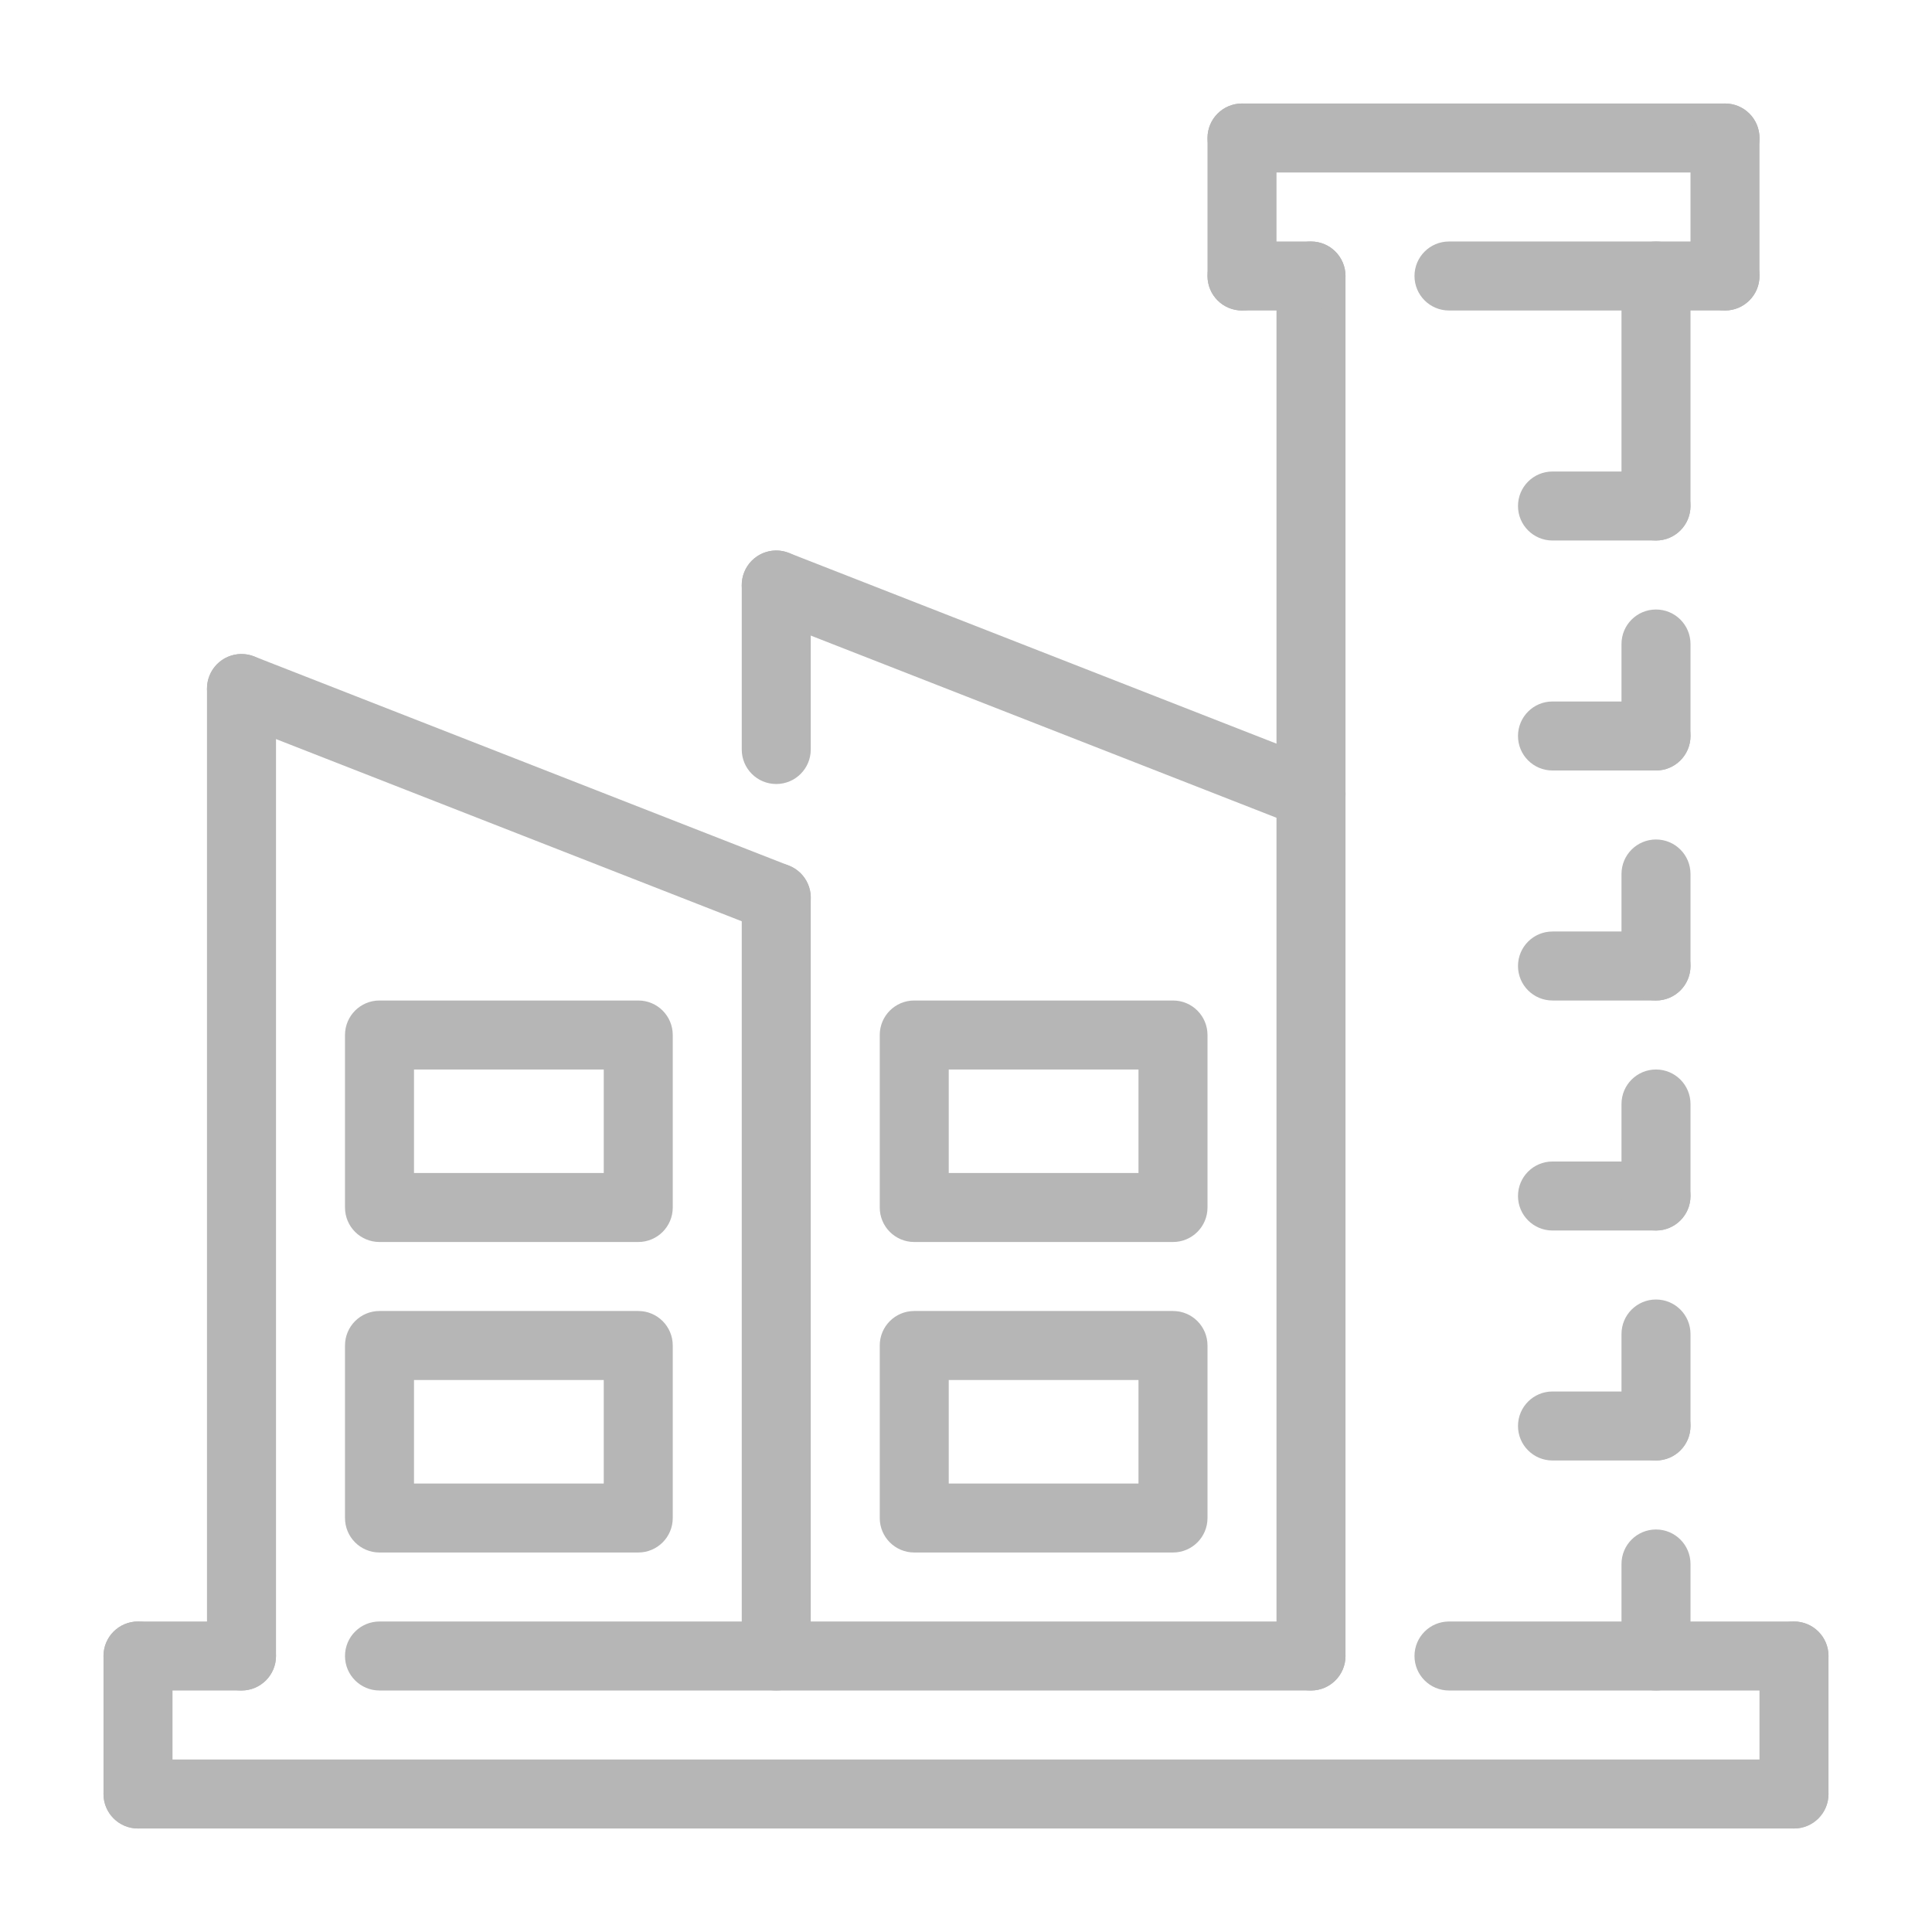 <?xml version="1.0" encoding="UTF-8" standalone="no"?>
<!DOCTYPE svg PUBLIC "-//W3C//DTD SVG 1.1//EN" "http://www.w3.org/Graphics/SVG/1.1/DTD/svg11.dtd">
<svg width="56px" height="56px" viewBox="0 0 56 56" version="1.1" xmlns="http://www.w3.org/2000/svg" xmlns:xlink="http://www.w3.org/1999/xlink" xml:space="preserve" xmlns:serif="http://www.serif.com/" style="fill-rule:evenodd;clip-rule:evenodd;stroke-linejoin:round;stroke-miterlimit:2;">
    <rect id="industry-image" x="0" y="0" width="56" height="56" style="fill:none;"/>
    <g>
        <path d="M48,15.667l-3,0c-0.553,0 -1,-0.447 -1,-1c0,-0.553 0.447,-1 1,-1l3,0c0.553,0 1,0.447 1,1c0,0.553 -0.447,1 -1,1Z" style="fill:#b6b6b6;fill-rule:nonzero;"/>
        <path d="M48,22.333l-3,-0c-0.553,-0 -1,-0.447 -1,-1c0,-0.553 0.447,-1 1,-1l3,-0c0.553,-0 1,0.447 1,1c0,0.553 -0.447,1 -1,1Z" style="fill:#b6b6b6;fill-rule:nonzero;"/>
        <path d="M48,29l-3,0c-0.553,0 -1,-0.447 -1,-1c0,-0.553 0.447,-1 1,-1l3,0c0.553,0 1,0.447 1,1c0,0.553 -0.447,1 -1,1Z" style="fill:#b6b6b6;fill-rule:nonzero;"/>
        <path d="M48,35.667l-3,0c-0.553,0 -1,-0.447 -1,-1c0,-0.553 0.447,-1 1,-1l3,0c0.553,0 1,0.447 1,1c0,0.553 -0.447,1 -1,1Z" style="fill:#b6b6b6;fill-rule:nonzero;"/>
        <path d="M48,42.333l-3,0c-0.553,0 -1,-0.447 -1,-1c0,-0.553 0.447,-1 1,-1l3,0c0.553,0 1,0.447 1,1c0,0.553 -0.447,1 -1,1Z" style="fill:#b6b6b6;fill-rule:nonzero;"/>
        <path d="M48,49c-0.553,0 -1,-0.447 -1,-1l0,-2.667c0,-0.553 0.447,-1 1,-1c0.553,0 1,0.447 1,1l0,2.667c0,0.553 -0.447,1 -1,1Z" style="fill:#b6b6b6;fill-rule:nonzero;"/>
        <path d="M48,42.333c-0.553,0 -1,-0.447 -1,-1l0,-2.666c0,-0.553 0.447,-1 1,-1c0.553,0 1,0.447 1,1l0,2.666c0,0.553 -0.447,1 -1,1Z" style="fill:#b6b6b6;fill-rule:nonzero;"/>
        <path d="M48,35.667c-0.553,0 -1,-0.447 -1,-1l0,-2.667c0,-0.553 0.447,-1 1,-1c0.553,0 1,0.447 1,1l0,2.667c0,0.553 -0.447,1 -1,1Z" style="fill:#b6b6b6;fill-rule:nonzero;"/>
        <path d="M48,29c-0.553,0 -1,-0.447 -1,-1l0,-2.667c0,-0.553 0.447,-1 1,-1c0.553,0 1,0.447 1,1l0,2.667c0,0.553 -0.447,1 -1,1Z" style="fill:#b6b6b6;fill-rule:nonzero;"/>
        <path d="M48,22.333c-0.553,-0 -1,-0.447 -1,-1l0,-2.666c0,-0.553 0.447,-1 1,-1c0.553,-0 1,0.447 1,1l0,2.666c0,0.553 -0.447,1 -1,1Z" style="fill:#b6b6b6;fill-rule:nonzero;"/>
        <path d="M48,15.667c-0.553,0 -1,-0.447 -1,-1l0,-6.667c0,-0.553 0.447,-1 1,-1c0.553,0 1,0.447 1,1l0,6.667c0,0.553 -0.447,1 -1,1Z" style="fill:#b6b6b6;fill-rule:nonzero;"/>
        <path d="M38,24.02c-0.121,0 -0.244,-0.021 -0.364,-0.068l-15.5,-6.063c-0.515,-0.201 -0.769,-0.781 -0.567,-1.296c0.202,-0.515 0.779,-0.77 1.296,-0.567l15.5,6.063c0.515,0.201 0.769,0.781 0.567,1.296c-0.155,0.393 -0.533,0.635 -0.932,0.635Z" style="fill:#b6b6b6;fill-rule:nonzero;"/>
        <path d="M22.5,22.725c-0.553,0 -1,-0.447 -1,-1l0,-4.768c0,-0.553 0.447,-1 1,-1c0.553,0 1,0.447 1,1l0,4.768c0,0.552 -0.447,1 -1,1Z" style="fill:#b6b6b6;fill-rule:nonzero;"/>
        <path d="M22.5,49c-0.553,0 -1,-0.447 -1,-1l0,-21.98c0,-0.553 0.447,-1 1,-1c0.553,0 1,0.447 1,1l0,21.98c0,0.553 -0.447,1 -1,1Z" style="fill:#b6b6b6;fill-rule:nonzero;"/>
        <path d="M18.5,45l-7.5,0c-0.553,0 -1,-0.447 -1,-1l0,-5c0,-0.553 0.447,-1 1,-1l7.5,0c0.553,0 1,0.447 1,1l0,5c0,0.553 -0.447,1 -1,1Zm-6.5,-2l5.5,0l0,-3l-5.5,0l0,3Z" style="fill:#b6b6b6;fill-rule:nonzero;"/>
        <path d="M18.5,36l-7.5,0c-0.553,0 -1,-0.447 -1,-1l0,-5c0,-0.553 0.447,-1 1,-1l7.5,0c0.553,0 1,0.447 1,1l0,5c0,0.553 -0.447,1 -1,1Zm-6.5,-2l5.5,0l0,-3l-5.5,0l0,3Z" style="fill:#b6b6b6;fill-rule:nonzero;"/>
        <path d="M34,36l-7.5,0c-0.553,0 -1,-0.447 -1,-1l0,-5c0,-0.553 0.447,-1 1,-1l7.5,0c0.553,0 1,0.447 1,1l0,5c0,0.553 -0.447,1 -1,1Zm-6.5,-2l5.5,0l0,-3l-5.5,0l0,3Z" style="fill:#b6b6b6;fill-rule:nonzero;"/>
        <path d="M34,45l-7.5,0c-0.553,0 -1,-0.447 -1,-1l0,-5c0,-0.553 0.447,-1 1,-1l7.5,0c0.553,0 1,0.447 1,1l0,5c0,0.553 -0.447,1 -1,1Zm-6.5,-2l5.5,0l0,-3l-5.5,0l0,3Z" style="fill:#b6b6b6;fill-rule:nonzero;"/>
        <path d="M22.5,27.02c-0.121,0 -0.244,-0.021 -0.364,-0.068l-15.5,-6.063c-0.515,-0.201 -0.769,-0.781 -0.567,-1.296c0.201,-0.514 0.779,-0.769 1.296,-0.567l15.5,6.063c0.515,0.201 0.769,0.781 0.567,1.296c-0.155,0.393 -0.533,0.635 -0.932,0.635Z" style="fill:#b6b6b6;fill-rule:nonzero;"/>
        <path d="M7,49c-0.553,0 -1,-0.447 -1,-1l0,-28.043c0,-0.553 0.447,-1 1,-1c0.553,0 1,0.447 1,1l0,28.043c0,0.553 -0.447,1 -1,1Z" style="fill:#b6b6b6;fill-rule:nonzero;"/>
        <path d="M52,49l-10,0c-0.553,0 -1,-0.447 -1,-1c0,-0.553 0.447,-1 1,-1l10,0c0.553,0 1,0.447 1,1c0,0.553 -0.447,1 -1,1Z" style="fill:#b6b6b6;fill-rule:nonzero;"/>
        <path d="M38,49l-27,0c-0.553,0 -1,-0.447 -1,-1c0,-0.553 0.447,-1 1,-1l27,0c0.553,0 1,0.447 1,1c0,0.553 -0.447,1 -1,1Z" style="fill:#b6b6b6;fill-rule:nonzero;"/>
        <path d="M38,49c-0.553,0 -1,-0.447 -1,-1l0,-40c0,-0.553 0.447,-1 1,-1c0.553,0 1,0.447 1,1l0,40c0,0.553 -0.447,1 -1,1Z" style="fill:#b6b6b6;fill-rule:nonzero;"/>
        <path d="M50,5l-14,0c-0.553,0 -1,-0.447 -1,-1c0,-0.553 0.447,-1 1,-1l14,0c0.553,0 1,0.447 1,1c0,0.553 -0.447,1 -1,1Z" style="fill:#b6b6b6;fill-rule:nonzero;"/>
        <path d="M36,9c-0.553,0 -1,-0.447 -1,-1l0,-4c0,-0.553 0.447,-1 1,-1c0.553,0 1,0.447 1,1l0,4c0,0.553 -0.447,1 -1,1Z" style="fill:#b6b6b6;fill-rule:nonzero;"/>
        <path d="M50,9l-8,0c-0.553,0 -1,-0.447 -1,-1c0,-0.553 0.447,-1 1,-1l8,0c0.553,0 1,0.447 1,1c0,0.553 -0.447,1 -1,1Z" style="fill:#b6b6b6;fill-rule:nonzero;"/>
        <path d="M38,9l-2,0c-0.553,0 -1,-0.447 -1,-1c0,-0.553 0.447,-1 1,-1l2,0c0.553,0 1,0.447 1,1c0,0.553 -0.447,1 -1,1Z" style="fill:#b6b6b6;fill-rule:nonzero;"/>
        <path d="M52,53c-0.553,0 -1,-0.447 -1,-1l0,-4c0,-0.553 0.447,-1 1,-1c0.553,0 1,0.447 1,1l0,4c0,0.553 -0.447,1 -1,1Z" style="fill:#b6b6b6;fill-rule:nonzero;"/>
        <path d="M50,9c-0.553,0 -1,-0.447 -1,-1l0,-4c0,-0.553 0.447,-1 1,-1c0.553,0 1,0.447 1,1l0,4c0,0.553 -0.447,1 -1,1Z" style="fill:#b6b6b6;fill-rule:nonzero;"/>
        <path d="M7,49l-3,0c-0.553,0 -1,-0.447 -1,-1c0,-0.553 0.447,-1 1,-1l3,0c0.553,0 1,0.447 1,1c0,0.553 -0.447,1 -1,1Z" style="fill:#b6b6b6;fill-rule:nonzero;"/>
        <path d="M52,53l-48,0c-0.553,0 -1,-0.447 -1,-1c0,-0.553 0.447,-1 1,-1l48,0c0.553,0 1,0.447 1,1c0,0.553 -0.447,1 -1,1Z" style="fill:#b6b6b6;fill-rule:nonzero;"/>
        <path d="M4,53c-0.553,0 -1,-0.447 -1,-1l0,-4c0,-0.553 0.447,-1 1,-1c0.553,0 1,0.447 1,1l0,4c0,0.553 -0.447,1 -1,1Z" style="fill:#b6b6b6;fill-rule:nonzero;"/>
    </g>
</svg>
